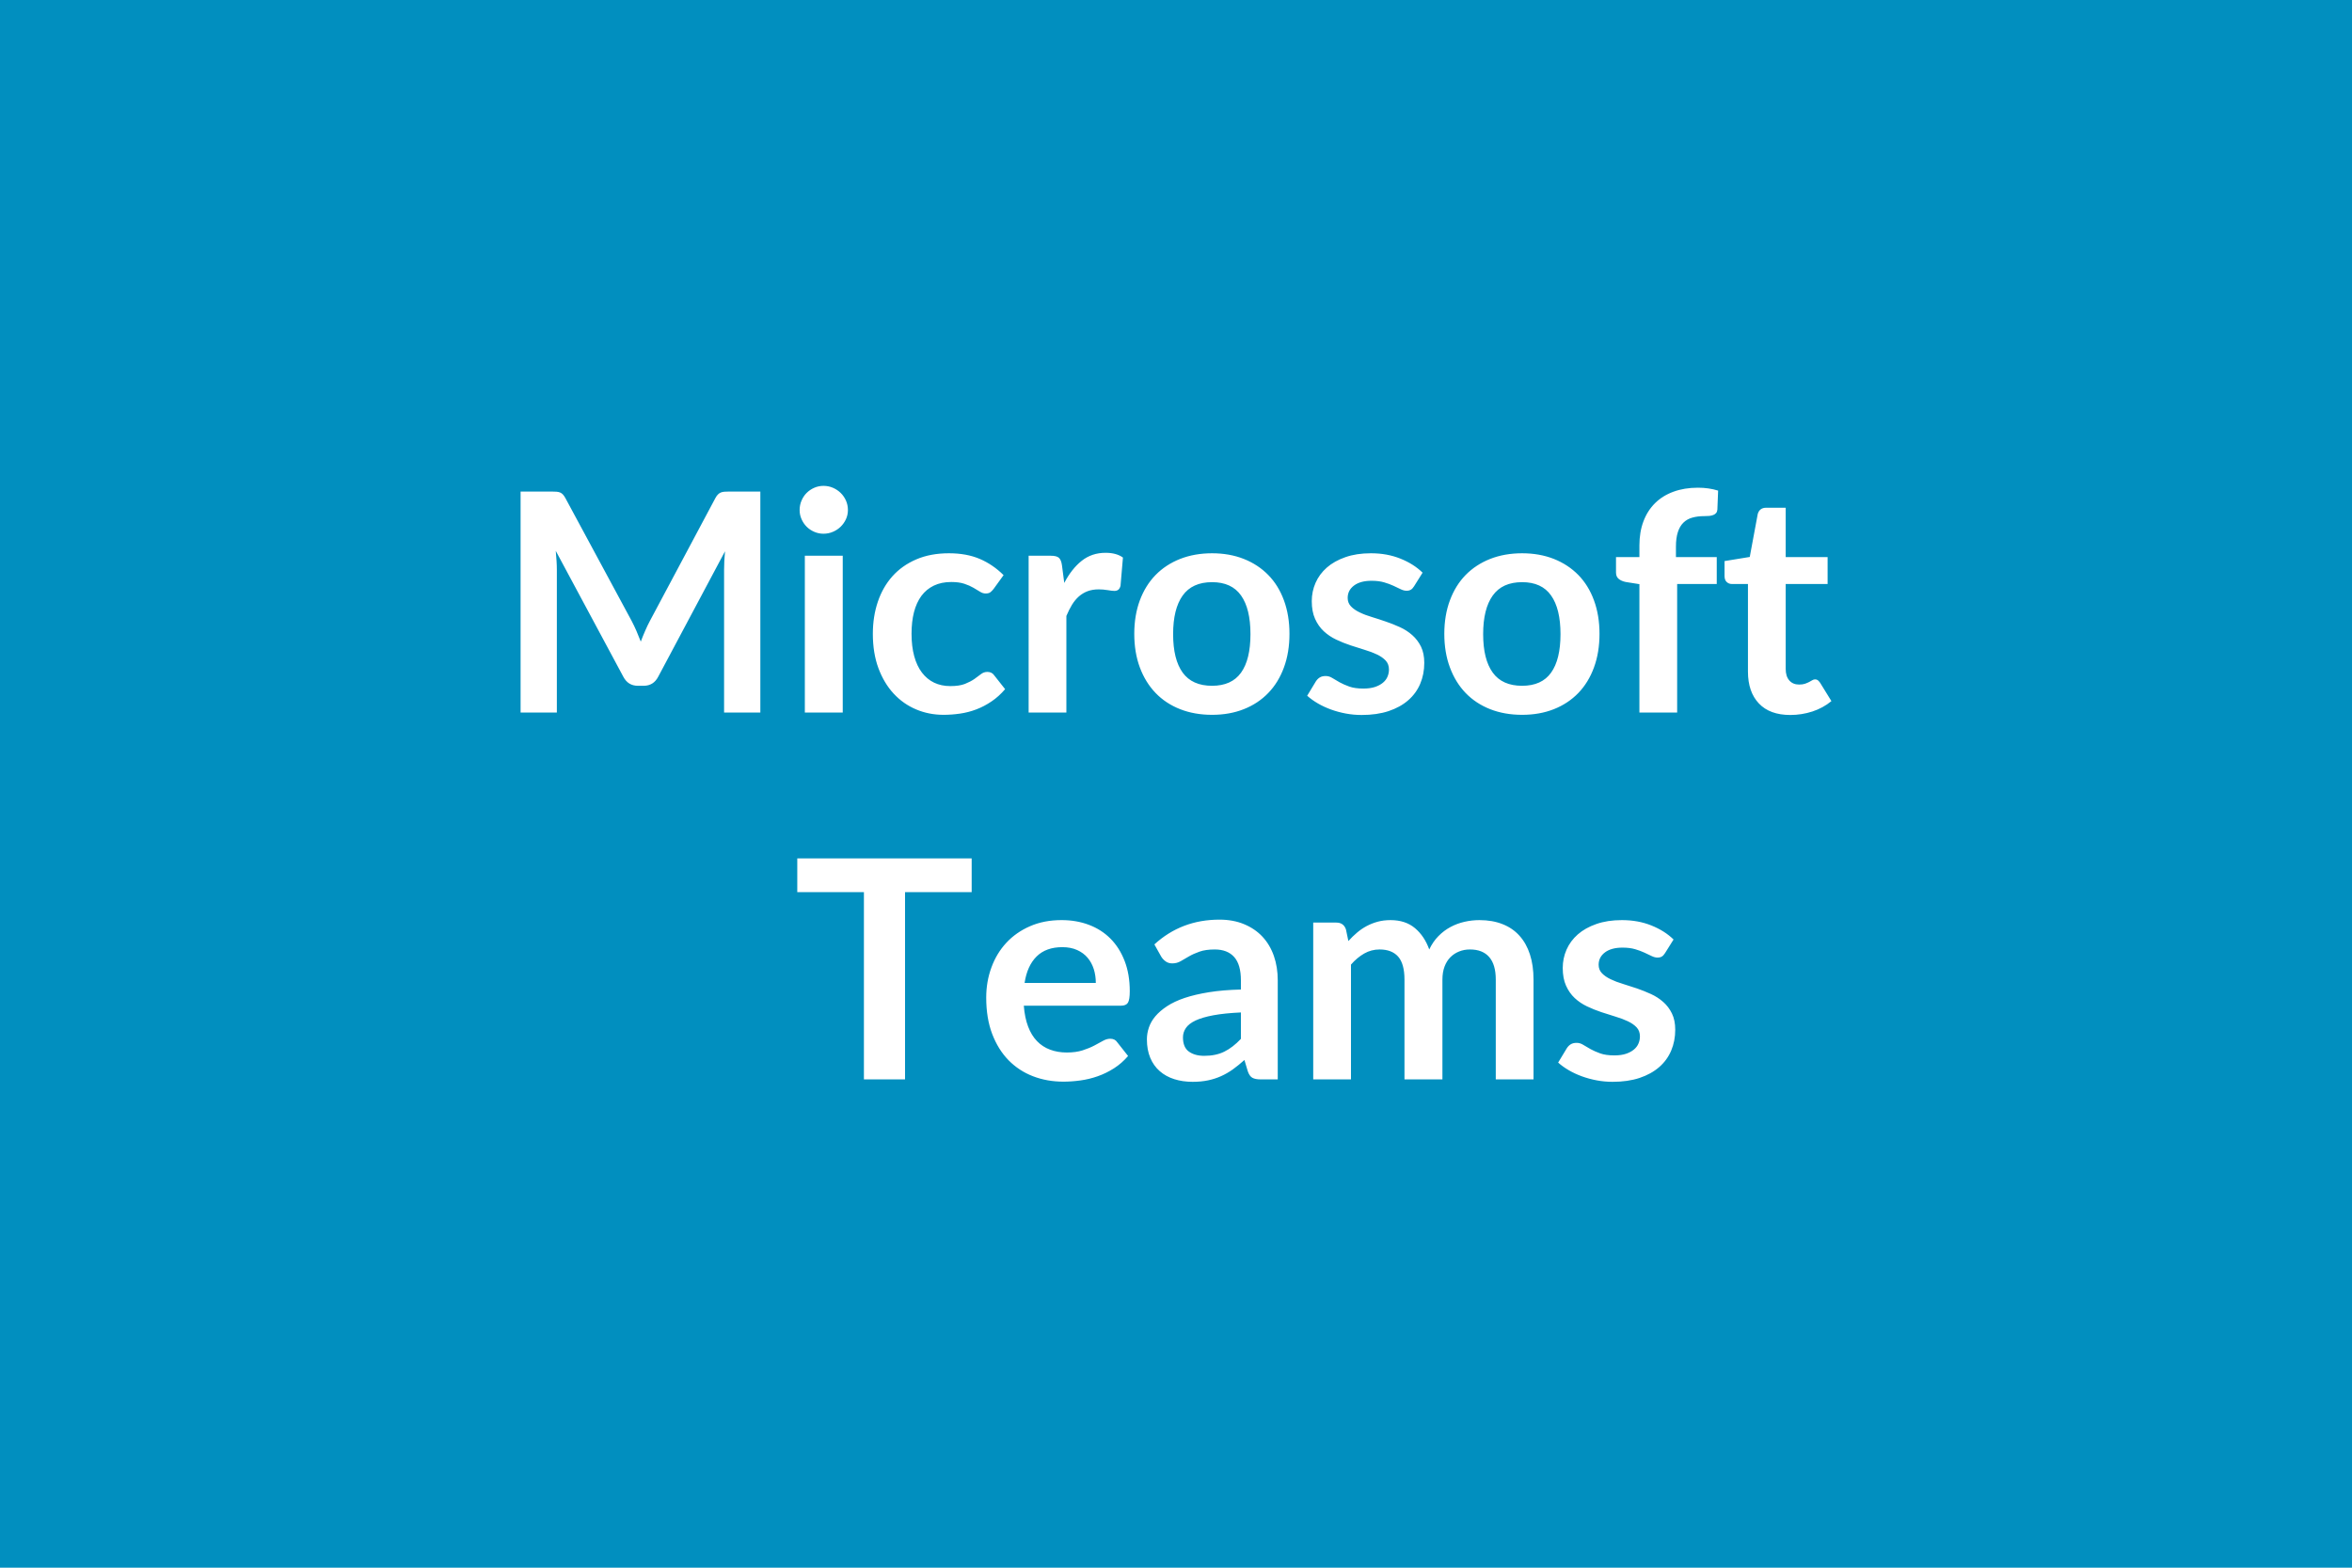 <svg xmlns="http://www.w3.org/2000/svg" width="600" height="400" viewBox="0 0 600 400"><rect width="100%" height="100%" fill="#018FBF"/><path fill="#FFFFFF" d="M186.045 125.42h7.92v56.39h-9.25v-36.43q0-2.18.24-4.72l-17.05 32.02q-1.2 2.3-3.7 2.3h-1.48q-2.5 0-3.71-2.3l-17.24-32.13q.12 1.28.2 2.53.08 1.25.08 2.3v36.43h-9.25v-56.39h7.92q.7 0 1.21.04.51.03.92.19.41.16.74.51t.64.93l16.89 31.32q.66 1.25 1.23 2.57.56 1.33 1.11 2.73.54-1.44 1.13-2.78.58-1.35 1.25-2.6l16.65-31.24q.31-.58.66-.93.35-.35.76-.51.41-.16.92-.19.51-.04 1.21-.04Zm19.27 16.38h9.67v40.01h-9.67V141.8Zm10.99-11.66q0 1.24-.5 2.33-.51 1.1-1.35 1.92-.84.82-1.97 1.3-1.13.49-2.42.49-1.24 0-2.36-.49-1.11-.48-1.93-1.3-.82-.82-1.3-1.92-.49-1.09-.49-2.33 0-1.29.49-2.42.48-1.13 1.3-1.95.82-.82 1.93-1.31 1.12-.49 2.36-.49 1.29 0 2.42.49t1.97 1.31q.84.82 1.35 1.95.5 1.13.5 2.42Zm39.71 16.61-2.54 3.51q-.43.55-.84.86-.41.31-1.19.31-.74 0-1.44-.45t-1.68-1.01q-.97-.57-2.32-1.02-1.34-.45-3.33-.45-2.54 0-4.45.92-1.91.92-3.18 2.63-1.26 1.72-1.89 4.16-.62 2.43-.62 5.51 0 3.2.68 5.7t1.97 4.19q1.29 1.7 3.12 2.58 1.83.87 4.13.87t3.73-.56q1.42-.57 2.4-1.25.97-.68 1.69-1.25.72-.56 1.62-.56 1.17 0 1.76.89l2.77 3.51q-1.6 1.88-3.48 3.14-1.87 1.27-3.88 2.03-2 .76-4.13 1.07-2.13.31-4.23.31-3.71 0-6.98-1.38-3.28-1.38-5.74-4.04-2.45-2.65-3.88-6.49-1.42-3.84-1.42-8.76 0-4.4 1.27-8.17 1.27-3.76 3.72-6.51 2.46-2.75 6.09-4.31 3.62-1.56 8.34-1.56 4.49 0 7.86 1.44 3.37 1.45 6.07 4.14Zm14.89-2.54.59 4.53q1.87-3.59 4.44-5.64 2.58-2.05 6.09-2.05 2.77 0 4.44 1.21l-.62 7.22q-.19.7-.56.99-.38.3-1 .3-.58 0-1.73-.2-1.16-.19-2.25-.19-1.6 0-2.84.46-1.25.47-2.25 1.35-.99.88-1.75 2.12-.76 1.25-1.43 2.85v24.65h-9.63V141.8h5.66q1.48 0 2.06.52.59.53.78 1.89Zm38.3-3.04q4.45 0 8.09 1.44 3.65 1.45 6.24 4.1 2.6 2.65 4 6.47 1.41 3.83 1.41 8.54 0 4.76-1.41 8.58-1.4 3.83-4 6.52-2.59 2.69-6.24 4.13-3.64 1.44-8.09 1.44-4.48 0-8.15-1.44t-6.26-4.13q-2.59-2.69-4.02-6.52-1.42-3.82-1.42-8.58 0-4.71 1.42-8.54 1.43-3.82 4.02-6.47t6.26-4.1q3.67-1.44 8.15-1.44Zm0 33.81q4.99 0 7.39-3.35 2.4-3.35 2.4-9.83 0-6.47-2.4-9.86-2.4-3.4-7.39-3.4-5.07 0-7.51 3.42-2.43 3.41-2.43 9.84 0 6.44 2.43 9.81 2.44 3.37 7.51 3.37Zm53.7-28.86-2.18 3.48q-.39.62-.82.87-.43.26-1.09.26-.7 0-1.5-.39t-1.85-.88q-1.06-.49-2.4-.88-1.35-.39-3.18-.39-2.85 0-4.47 1.21-1.62 1.21-1.62 3.16 0 1.29.84 2.16.84.88 2.23 1.54 1.38.67 3.14 1.19 1.75.53 3.56 1.16 1.82.62 3.57 1.42 1.76.8 3.14 2.03 1.39 1.23 2.23 2.94.83 1.72.83 4.13 0 2.89-1.03 5.33t-3.06 4.21q-2.03 1.78-5.01 2.77-2.99.99-6.89.99-2.06 0-4.03-.37-1.97-.37-3.79-1.03-1.81-.66-3.35-1.56t-2.71-1.95l2.22-3.67q.43-.66 1.02-1.01.58-.35 1.48-.35t1.7.51q.79.5 1.85 1.09 1.05.58 2.47 1.09 1.43.51 3.61.51 1.72 0 2.95-.41 1.22-.41 2.02-1.08.8-.66 1.17-1.54.37-.87.37-1.81 0-1.4-.83-2.3-.84-.9-2.23-1.56-1.38-.66-3.16-1.19-1.77-.53-3.62-1.15-1.86-.62-3.63-1.46-1.77-.84-3.16-2.13-1.38-1.29-2.22-3.16-.84-1.87-.84-4.52 0-2.46.97-4.68.98-2.22 2.87-3.88 1.89-1.66 4.72-2.65 2.83-1 6.53-1 4.14 0 7.53 1.37 3.39 1.36 5.65 3.58Zm25.39-4.95q4.45 0 8.1 1.44 3.64 1.45 6.24 4.1 2.59 2.65 3.99 6.47 1.41 3.83 1.41 8.54 0 4.76-1.41 8.58-1.4 3.83-3.99 6.52-2.6 2.69-6.24 4.13-3.65 1.44-8.1 1.44-4.48 0-8.15-1.44-3.66-1.44-6.26-4.13-2.59-2.69-4.01-6.52-1.43-3.82-1.43-8.58 0-4.71 1.43-8.54 1.42-3.82 4.01-6.47 2.6-2.65 6.26-4.1 3.67-1.44 8.15-1.44Zm0 33.81q5 0 7.39-3.35 2.4-3.35 2.4-9.83 0-6.47-2.4-9.86-2.39-3.4-7.39-3.4-5.07 0-7.5 3.42-2.44 3.41-2.44 9.84 0 6.44 2.44 9.81 2.43 3.37 7.5 3.37Zm39.55 6.83h-9.63v-32.76l-3.47-.55q-1.14-.23-1.82-.8-.68-.56-.68-1.61v-3.94h5.97v-2.97q0-3.43 1.03-6.16t2.96-4.64q1.93-1.91 4.7-2.92 2.77-1.02 6.24-1.02 2.77 0 5.15.74l-.19 4.84q-.04.54-.32.88-.27.33-.72.5-.45.18-1.03.24-.59.05-1.25.05-1.71 0-3.06.38-1.35.37-2.28 1.28-.94.92-1.42 2.42-.49 1.5-.49 3.73v2.65h10.41v6.86h-10.1v32.8Zm28.86.62q-5.23 0-8.01-2.94-2.79-2.94-2.79-8.13v-22.35h-4.1q-.78 0-1.32-.51-.55-.5-.55-1.52v-3.82l6.43-1.05 2.03-10.92q.2-.78.74-1.21.55-.43 1.41-.43h4.99v12.6h10.69v6.86h-10.69v21.68q0 1.88.92 2.93.91 1.05 2.51 1.05.9 0 1.5-.21.61-.22 1.06-.45.44-.23.8-.45.35-.21.7-.21.43 0 .7.21.27.22.58.64l2.89 4.69q-2.11 1.75-4.84 2.65-2.73.89-5.65.89Zm-208.83 36.59v8.61h-17v47.78h-10.49v-47.78h-17v-8.61h44.49Zm13.5 31.78h18.17q0-1.87-.52-3.53-.53-1.66-1.58-2.9-1.06-1.25-2.67-1.97-1.62-.73-3.77-.73-4.17 0-6.57 2.38-2.4 2.38-3.06 6.75Zm24.57 5.81h-24.77q.24 3.08 1.1 5.33.85 2.24 2.26 3.7 1.4 1.46 3.33 2.18 1.93.73 4.27.73t4.04-.55q1.7-.55 2.96-1.21 1.27-.66 2.23-1.21.95-.54 1.85-.54 1.21 0 1.79.89l2.77 3.51q-1.6 1.87-3.59 3.14-1.99 1.27-4.15 2.03-2.16.76-4.41 1.07-2.24.31-4.35.31-4.17 0-7.76-1.38-3.58-1.38-6.24-4.09-2.65-2.72-4.17-6.71-1.52-4-1.52-9.27 0-4.09 1.33-7.7 1.32-3.61 3.8-6.28 2.47-2.67 6.04-4.23 3.57-1.56 8.06-1.56 3.78 0 6.98 1.21 3.2 1.21 5.5 3.53t3.6 5.69q1.31 3.38 1.31 7.71 0 2.18-.47 2.94-.47.76-1.79.76Zm30.61 8.46v-6.74q-4.17.19-7.02.72-2.84.53-4.56 1.34-1.72.82-2.46 1.92-.74 1.09-.74 2.38 0 2.53 1.5 3.62 1.51 1.09 3.92 1.09 2.97 0 5.13-1.07 2.17-1.07 4.23-3.26Zm-20.35-21.02-1.72-3.08q6.9-6.32 16.61-6.32 3.51 0 6.28 1.16 2.77 1.15 4.68 3.19 1.91 2.05 2.91 4.9.99 2.85.99 6.24v25.27h-4.37q-1.36 0-2.1-.41t-1.17-1.66l-.86-2.88q-1.52 1.36-2.96 2.4-1.45 1.03-3.01 1.73-1.56.7-3.33 1.07-1.78.37-3.92.37-2.54 0-4.68-.68-2.15-.68-3.71-2.05-1.56-1.36-2.41-3.39-.86-2.03-.86-4.72 0-1.52.51-3.02.5-1.5 1.65-2.87 1.15-1.36 2.99-2.57 1.83-1.21 4.5-2.11 2.67-.89 6.22-1.46t8.11-.68v-2.34q0-4.02-1.71-5.95-1.72-1.93-4.96-1.93-2.34 0-3.88.55-1.54.54-2.71 1.22-1.17.69-2.12 1.23-.96.55-2.13.55-1.01 0-1.71-.53-.71-.52-1.13-1.23Zm48.43 31.36h-9.63V235.4h5.89q1.87 0 2.46 1.75l.62 2.96q1.05-1.17 2.2-2.14 1.15-.98 2.46-1.68t2.81-1.11q1.5-.41 3.29-.41 3.79 0 6.23 2.05 2.43 2.05 3.64 5.44.94-1.99 2.34-3.41 1.41-1.43 3.08-2.32 1.68-.9 3.57-1.33 1.89-.43 3.8-.43 3.32 0 5.89 1.02 2.58 1.01 4.33 2.96 1.76 1.95 2.67 4.76.92 2.81.92 6.43v25.47h-9.63v-25.47q0-3.82-1.68-5.75-1.68-1.93-4.91-1.93-1.49 0-2.75.51-1.27.5-2.23 1.46-.95.95-1.5 2.4-.54 1.44-.54 3.31v25.47h-9.68v-25.47q0-4.01-1.61-5.85-1.62-1.83-4.74-1.83-2.11 0-3.92 1.03-1.82 1.04-3.38 2.83v29.29Zm82.29-35.69-2.18 3.48q-.39.62-.82.87-.43.26-1.09.26-.7 0-1.5-.39t-1.86-.88q-1.05-.49-2.39-.88-1.35-.39-3.18-.39-2.85 0-4.47 1.21-1.62 1.21-1.62 3.16 0 1.29.84 2.16.84.88 2.23 1.54 1.38.67 3.13 1.19 1.76.53 3.57 1.15 1.82.63 3.57 1.43 1.76.8 3.14 2.03 1.39 1.22 2.22 2.94.84 1.72.84 4.13 0 2.89-1.03 5.33t-3.06 4.21q-2.03 1.77-5.01 2.77-2.99.99-6.89.99-2.06 0-4.03-.37-1.97-.37-3.79-1.03-1.81-.66-3.35-1.56t-2.71-1.95l2.22-3.67q.43-.66 1.02-1.01.58-.35 1.48-.35.89 0 1.69.51.8.5 1.86 1.09 1.05.58 2.47 1.09 1.43.51 3.61.51 1.72 0 2.95-.41 1.22-.41 2.02-1.08.8-.66 1.17-1.54.37-.87.37-1.81 0-1.4-.83-2.3-.84-.9-2.23-1.56-1.38-.66-3.16-1.19-1.77-.53-3.62-1.15-1.86-.62-3.63-1.46-1.78-.84-3.16-2.13-1.38-1.29-2.22-3.16-.84-1.87-.84-4.52 0-2.46.97-4.68.98-2.22 2.87-3.88 1.89-1.66 4.72-2.65 2.83-1 6.53-1 4.14 0 7.53 1.37 3.39 1.36 5.65 3.58Z"/></svg>